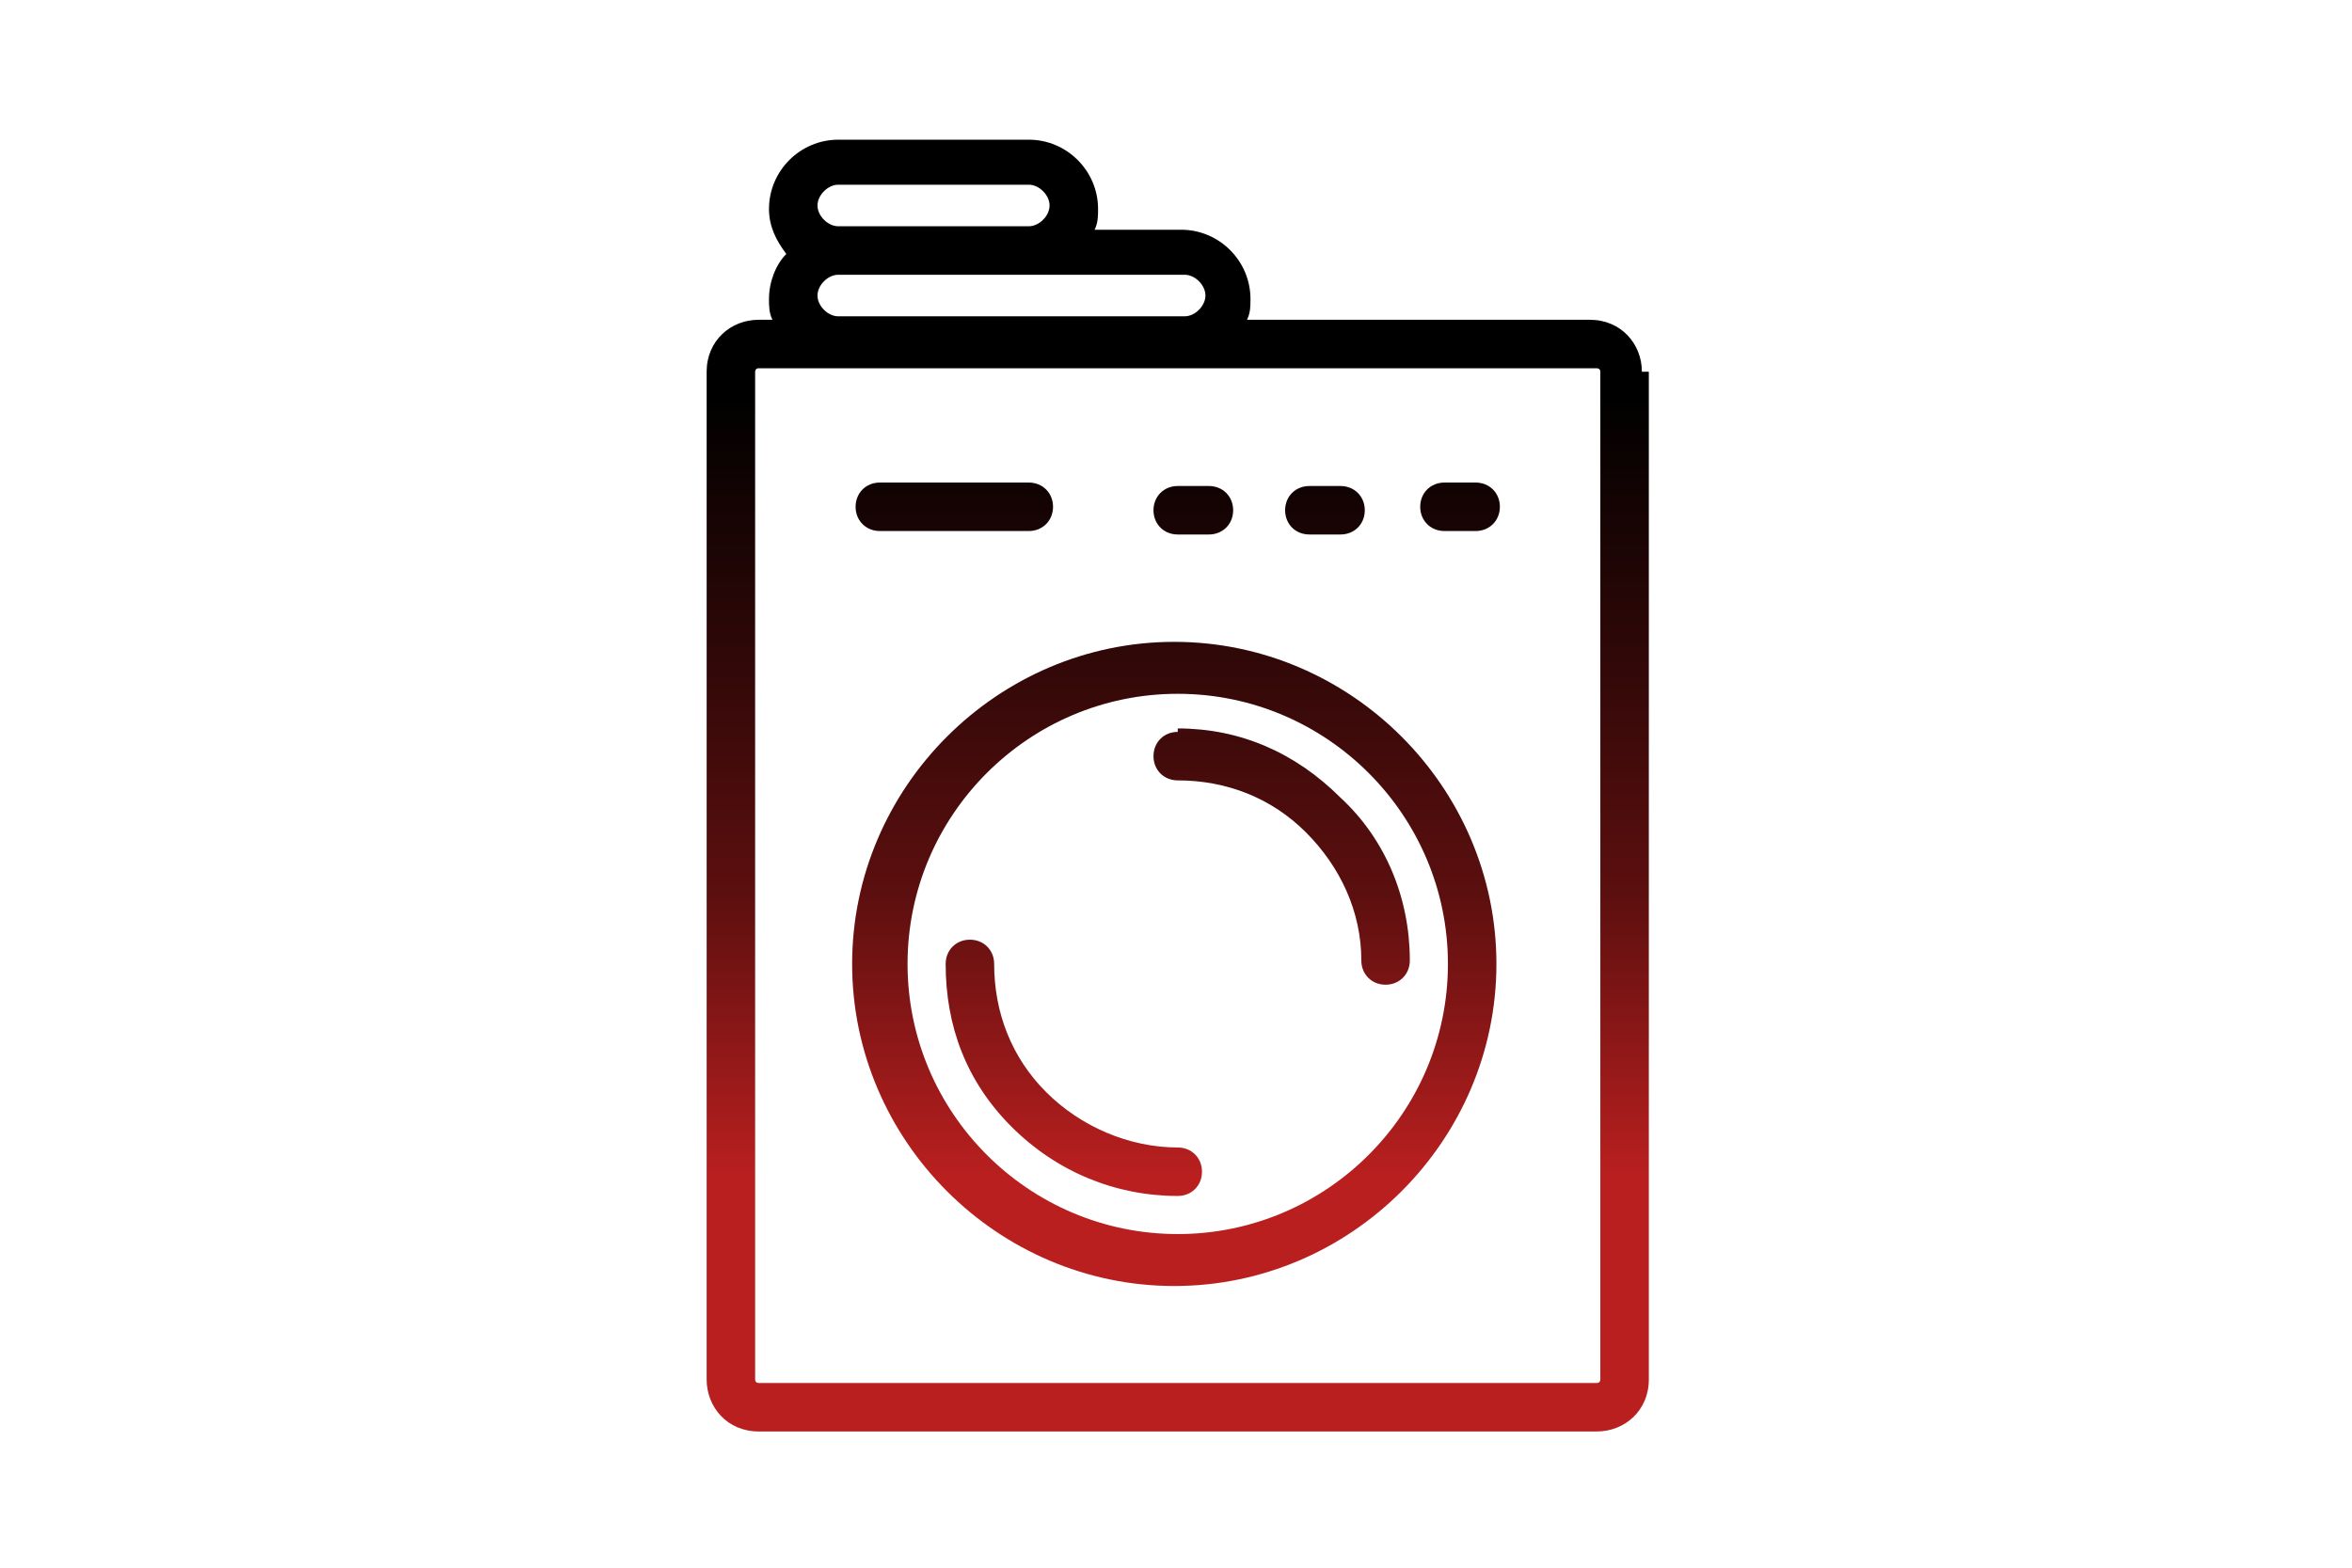 <?xml version="1.0" encoding="UTF-8"?>
<!DOCTYPE svg PUBLIC "-//W3C//DTD SVG 1.1//EN" "http://www.w3.org/Graphics/SVG/1.1/DTD/svg11.dtd">
<!-- Creator: CorelDRAW X6 -->
<svg xmlns="http://www.w3.org/2000/svg" xml:space="preserve" width="90mm" height="60mm" version="1.1" style="shape-rendering:geometricPrecision; text-rendering:geometricPrecision; image-rendering:optimizeQuality; fill-rule:evenodd; clip-rule:evenodd"
viewBox="0 0 679 452"
 xmlns:xlink="http://www.w3.org/1999/xlink">
 <defs>
  <style type="text/css">
   <![CDATA[
    .fil0 {fill:none}
    .fil1 {fill:url(#id0);fill-rule:nonzero}
   ]]>
  </style>
  <linearGradient id="id0" gradientUnits="userSpaceOnUse" x1="339.272" y1="113.688" x2="339.272" y2="338.674">
   <stop offset="0" style="stop-color:black"/>
   <stop offset="0.639" style="stop-color:#5C0F0F"/>
   <stop offset="1" style="stop-color:#B91F1F"/>
  </linearGradient>
 </defs>
 <g id="Capa_x0020_1">
  <rect class="fil0" width="679" height="452"/>
  <g id="_938791088">
   <path id="XMLID_94_" class="fil1" d="M371 147c0,-4 3,-7 7,-7l9 0c4,0 7,3 7,7 0,4 -3,7 -7,7l-9 0c-4,0 -7,-3 -7,-7zm-31 7l9 0c4,0 7,-3 7,-7 0,-4 -3,-7 -7,-7l-9 0c-4,0 -7,3 -7,7 0,4 3,7 7,7zm136 -47l0 291c0,9 -7,15 -15,15l-242 0c-9,0 -15,-7 -15,-15l0 -291c0,-9 7,-15 15,-15l4 0c-1,-2 -1,-4 -1,-6 0,-5 2,-10 5,-13 -3,-4 -5,-8 -5,-13 0,-11 9,-20 20,-20l55 0c11,0 20,9 20,20 0,2 0,4 -1,6l25 0c11,0 20,9 20,20 0,2 0,4 -1,6l99 0c9,0 15,7 15,15zm-240 -48c0,3 3,6 6,6l55 0c3,0 6,-3 6,-6 0,-3 -3,-6 -6,-6l-55 0c-3,0 -6,3 -6,6zm0 26c0,3 3,6 6,6l100 0c3,0 6,-3 6,-6 0,-3 -3,-6 -6,-6l-100 0c-3,0 -6,3 -6,6zm226 22c0,-1 -1,-1 -1,-1l-242 0c-1,0 -1,1 -1,1l0 291c0,1 1,1 1,1l242 0c1,0 1,-1 1,-1l0 -291zm-36 32l-9 0c-4,0 -7,3 -7,7 0,4 3,7 7,7l9 0c4,0 7,-3 7,-7 0,-4 -3,-7 -7,-7zm-86 72c-4,0 -7,3 -7,7 0,4 3,7 7,7 14,0 27,5 37,15 10,10 16,23 16,37 0,4 3,7 7,7 4,0 7,-3 7,-7 0,-18 -7,-35 -20,-47 -13,-13 -29,-20 -47,-20zm-86 -58l43 0c4,0 7,-3 7,-7 0,-4 -3,-7 -7,-7l-43 0c-4,0 -7,3 -7,7 0,4 3,7 7,7zm178 125c0,51 -42,93 -93,93 -51,0 -93,-42 -93,-93 0,-51 42,-93 93,-93 51,0 93,42 93,93zm-14 0c0,-43 -35,-78 -78,-78 -43,0 -78,35 -78,78 0,43 35,78 78,78 43,0 78,-35 78,-78zm-78 53c-14,0 -28,-6 -38,-16 -10,-10 -15,-23 -15,-37 0,-4 -3,-7 -7,-7 -4,0 -7,3 -7,7 0,18 6,34 19,47 13,13 30,20 48,20 4,0 7,-3 7,-7 0,-4 -3,-7 -7,-7z"/>
   <g>
    <REL_TOKEN/>
   </g>
   <g>
    <REL_TOKEN/>
   </g>
   <g>
    <REL_TOKEN/>
   </g>
   <g>
    <REL_TOKEN/>
   </g>
   <g>
    <REL_TOKEN/>
   </g>
   <g>
    <REL_TOKEN/>
   </g>
   <g>
    <REL_TOKEN/>
   </g>
   <g>
    <REL_TOKEN/>
   </g>
   <g>
    <REL_TOKEN/>
   </g>
   <g>
    <REL_TOKEN/>
   </g>
   <g>
    <REL_TOKEN/>
   </g>
   <g>
    <REL_TOKEN/>
   </g>
   <g>
    <REL_TOKEN/>
   </g>
   <g>
    <REL_TOKEN/>
   </g>
   <g>
    <REL_TOKEN/>
   </g>
  </g>
 </g>
</svg>
